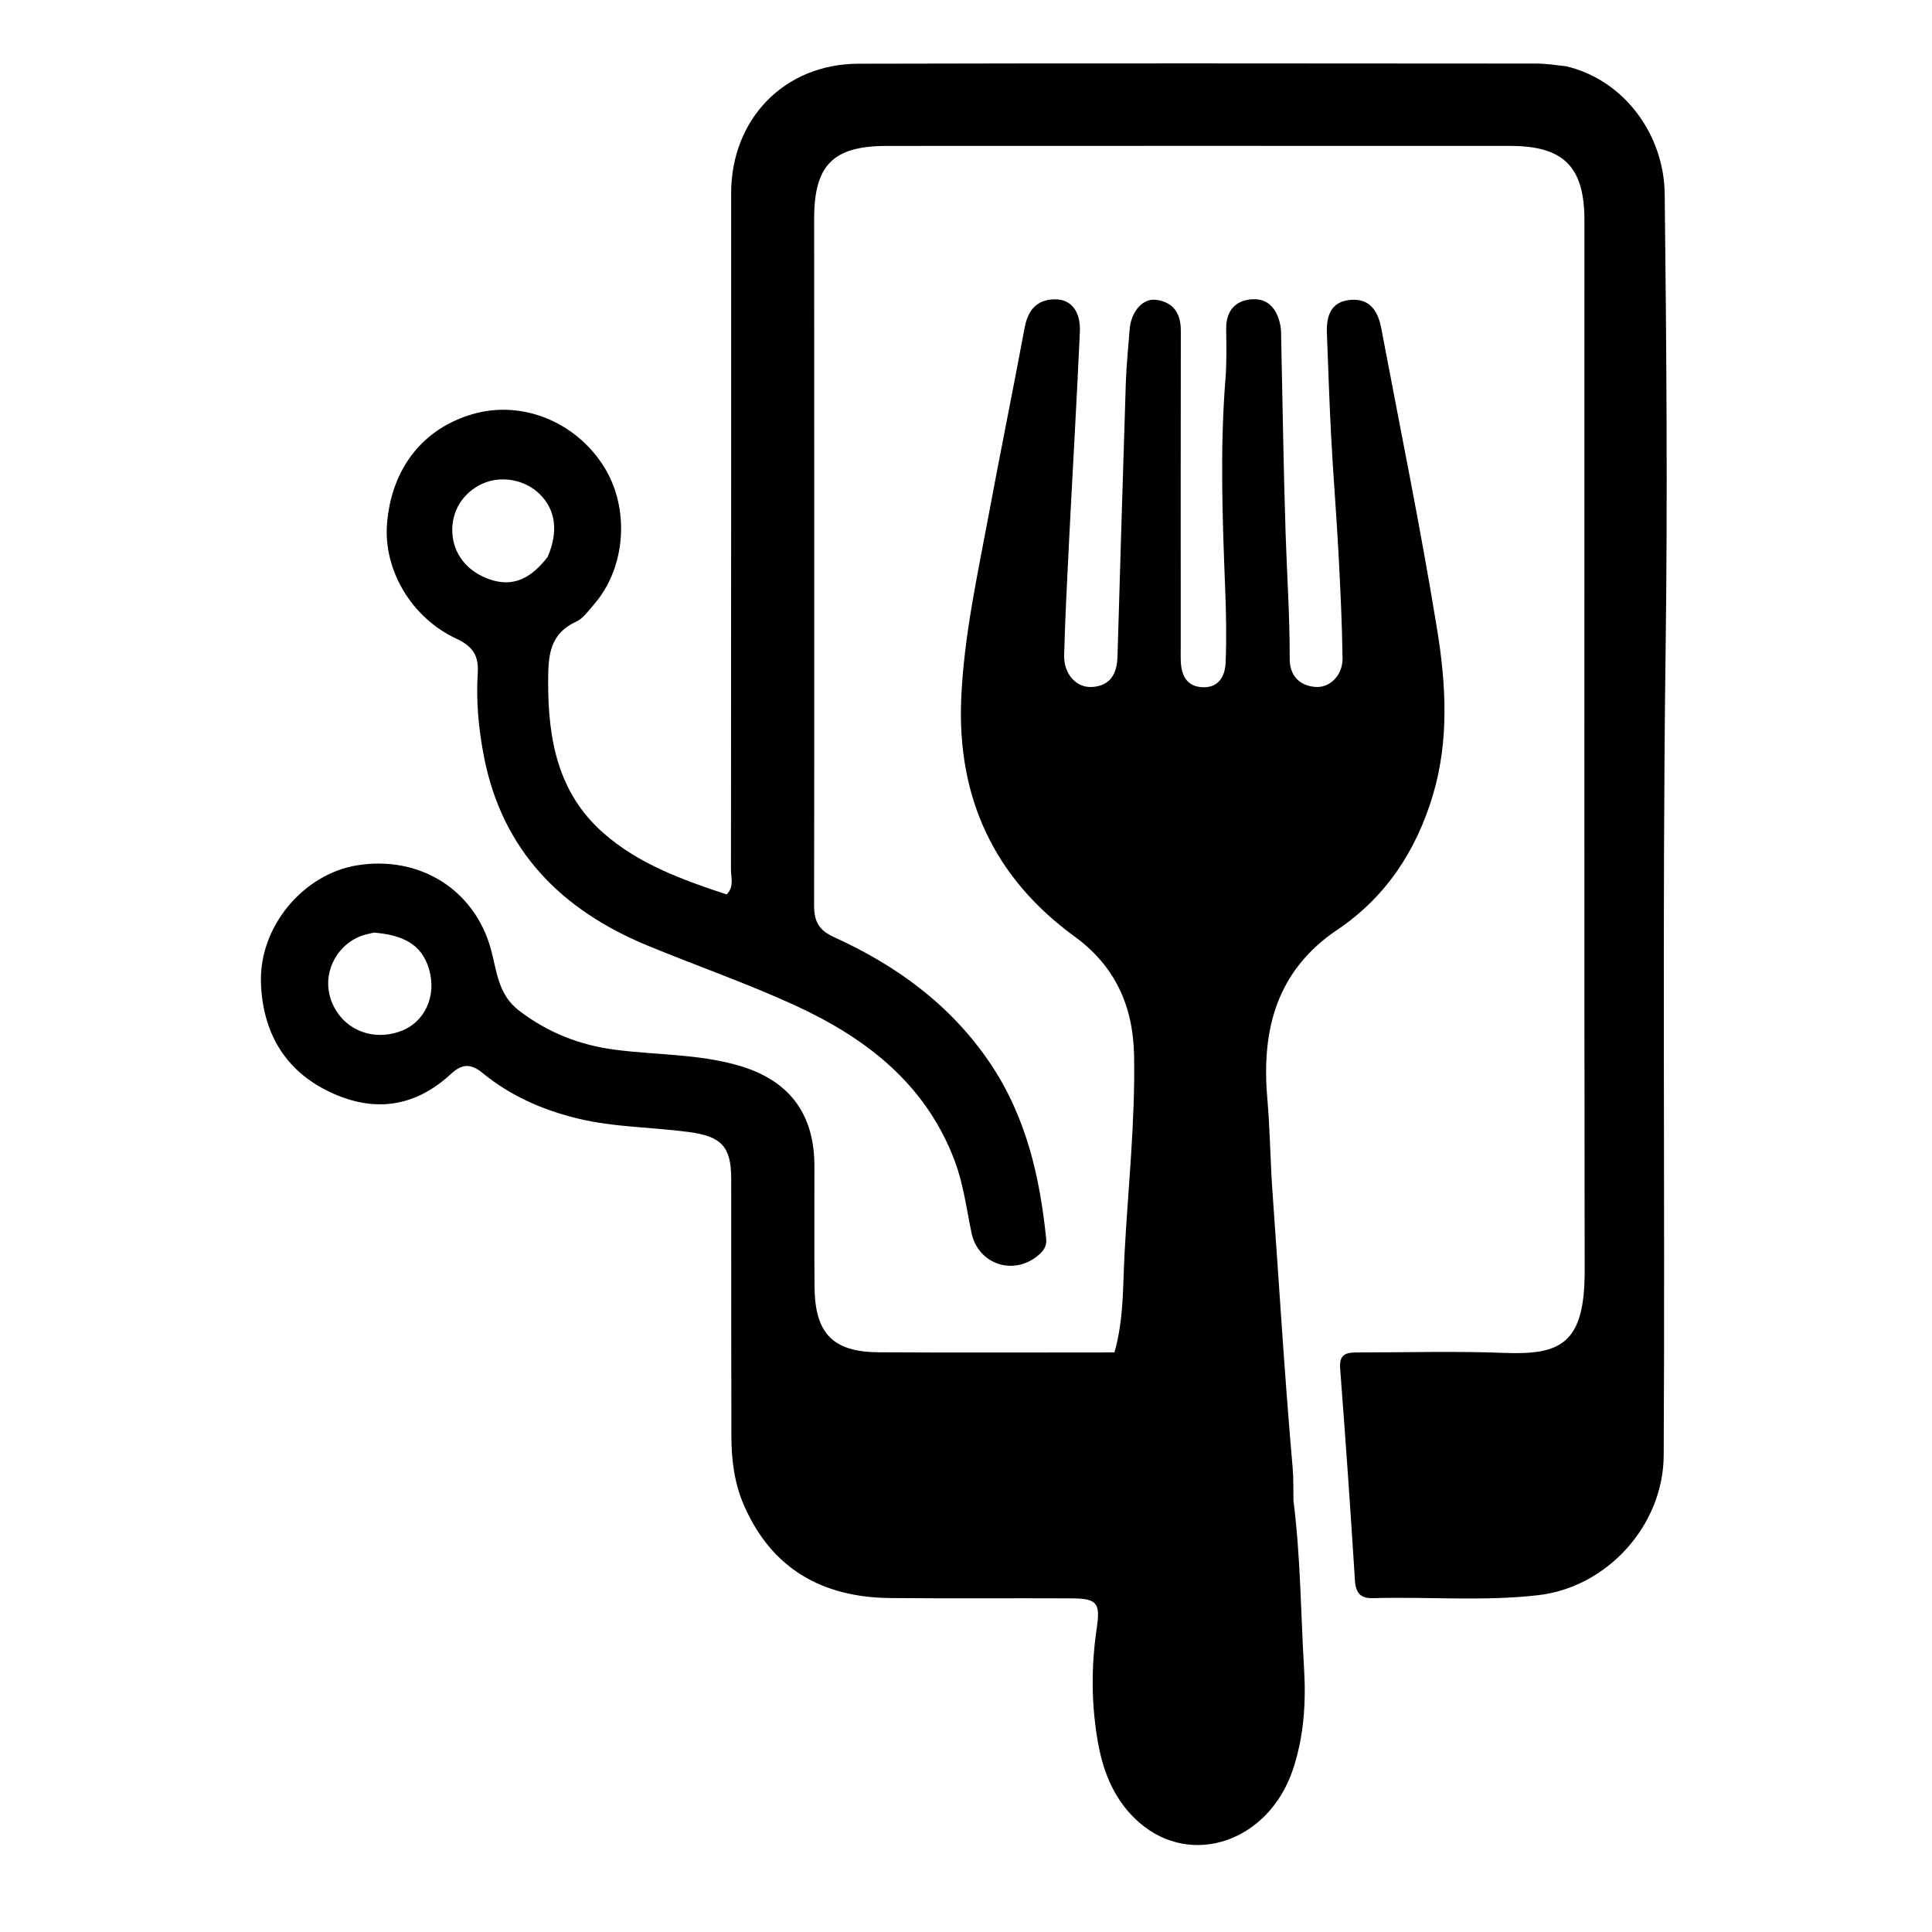 <svg version="1.1" id="Layer_1" xmlns="http://www.w3.org/2000/svg" xmlns:xlink="http://www.w3.org/1999/xlink" x="0px" y="0px"
	 width="100%" viewBox="0 0 480 480" enable-background="new 0 0 480 480" xml:space="preserve">
<path fill="#000000" opacity="1" stroke="none" 
	d="
M321.353,372.789 
	C323.144,386.961 323.163,400.783 323.99,414.547 
	C324.497,422.997 323.951,431.545 321.196,439.707 
	C315.199,457.475 296.139,464.088 283.128,452.876 
	C277.193,447.762 274.231,440.806 272.862,433.333 
	C271.116,423.8 271.05,414.156 272.484,404.524 
	C273.427,398.189 272.547,397.138 266.141,397.108 
	C251.142,397.039 236.141,397.172 221.143,397.029 
	C204.274,396.869 191.659,389.741 184.786,373.875 
	C182.448,368.479 181.723,362.666 181.707,356.819 
	C181.65,335.486 181.688,314.154 181.664,292.821 
	C181.655,284.884 179.242,282.34 171.221,281.259 
	C162.004,280.018 152.641,280.102 143.522,277.89 
	C134.794,275.773 126.769,272.227 119.849,266.55 
	C116.852,264.092 114.66,264.388 112.059,266.797 
	C103.119,275.08 92.99,276.499 82.079,271.371 
	C70.68,266.013 65.264,256.412 64.835,244.216 
	C64.342,230.207 75.375,217.139 88.747,214.983 
	C104.131,212.503 117.806,220.911 121.923,235.688 
	C123.465,241.224 123.667,247.026 128.934,251.067 
	C136.176,256.624 144.171,259.719 153.141,260.848 
	C163.186,262.112 173.42,261.859 183.277,264.658 
	C195.977,268.265 202.333,276.571 202.338,289.715 
	C202.342,299.715 202.285,309.715 202.369,319.714 
	C202.467,331.288 206.905,335.903 218.329,335.972 
	C237.805,336.089 257.283,336.004 276.875,336.004 
	C279.217,327.845 278.958,319.612 279.384,311.587 
	C280.256,295.152 282.061,278.762 281.761,262.251 
	C281.536,249.874 276.998,239.968 266.973,232.67 
	C246.909,218.063 237.773,198.096 238.813,173.604 
	C239.476,157.996 242.894,142.694 245.744,127.361 
	C248.596,112.023 251.719,96.737 254.572,81.4 
	C255.394,76.98 257.696,74.356 262.168,74.364 
	C266.161,74.37 268.519,77.404 268.288,82.478 
	C267.489,100.098 266.453,117.706 265.559,135.321 
	C265.096,144.461 264.637,153.604 264.383,162.751 
	C264.253,167.458 267.4,170.947 271.382,170.676 
	C275.934,170.367 277.513,167.294 277.638,163.143 
	C278.315,140.509 278.966,117.874 279.703,95.243 
	C279.85,90.755 280.314,86.277 280.662,81.796 
	C280.997,77.479 283.881,74.045 287.225,74.492 
	C291.503,75.063 293.38,77.817 293.371,82.169 
	C293.317,108.168 293.347,134.167 293.351,160.167 
	C293.351,161.666 293.298,163.17 293.388,164.665 
	C293.591,168.035 295.027,170.549 298.698,170.736 
	C302.809,170.945 304.366,167.973 304.503,164.627 
	C304.756,158.476 304.627,152.298 304.387,146.141 
	C303.71,128.828 303.079,111.525 304.459,94.21 
	C304.789,90.068 304.685,85.883 304.642,81.72 
	C304.596,77.268 306.864,74.618 311.094,74.354 
	C315.248,74.094 317.311,76.972 318.098,80.792 
	C318.265,81.6 318.274,82.448 318.293,83.279 
	C318.651,99.595 318.872,115.915 319.396,132.226 
	C319.734,142.711 320.454,153.18 320.423,163.683 
	C320.412,167.661 322.66,170.331 326.777,170.667 
	C330.401,170.964 333.612,167.773 333.553,163.536 
	C333.431,154.72 332.999,145.904 332.529,137.097 
	C332.032,127.793 331.26,118.504 330.762,109.2 
	C330.29,100.395 329.997,91.581 329.663,82.769 
	C329.502,78.522 330.615,74.914 335.556,74.499 
	C340.347,74.096 342.369,77.337 343.151,81.47 
	C347.869,106.408 352.965,131.286 357.041,156.329 
	C359.252,169.915 360.067,183.8 356.041,197.392 
	C351.928,211.276 344.343,222.863 332.287,230.971 
	C317.099,241.186 313.385,255.945 314.858,272.822 
	C315.539,280.616 315.59,288.428 316.151,296.227 
	C317.797,319.095 319.156,341.983 321.17,364.826 
	C321.388,367.309 321.298,369.82 321.353,372.789 
	M92.899,231.695 
	C91.773,231.992 90.599,232.172 89.529,232.606 
	C83.153,235.19 79.967,242.297 82.303,248.603 
	C84.89,255.586 92.254,258.844 99.496,256.21 
	C105.617,253.984 108.566,247.346 106.569,240.697 
	C104.621,234.212 99.584,232.288 92.899,231.695 
	z"/>
<path fill="#000000" opacity="1" stroke="none" 
	d="
M389.093,16.459 
	C403.628,19.891 413.424,33.544 413.591,48.171 
	C414.021,85.829 414.323,123.49 413.823,161.136 
	C412.934,227.957 413.7,294.776 413.342,361.594 
	C413.248,378.959 399.328,394.361 382.111,396.327 
	C368.484,397.883 354.816,396.668 341.173,397.057 
	C338.068,397.146 336.827,395.862 336.626,392.636 
	C335.533,375.057 334.291,357.486 332.948,339.924 
	C332.647,335.992 335.037,336.009 337.661,336.009 
	C349.66,336.006 361.672,335.663 373.653,336.121 
	C387.642,336.657 393.733,333.986 393.707,315.754 
	C393.583,228.764 393.652,141.773 393.65,54.783 
	C393.649,41.468 388.532,36.262 375.277,36.256 
	C323.616,36.234 271.955,36.236 220.294,36.258 
	C206.994,36.264 202.271,40.99 202.271,54.352 
	C202.272,111.179 202.352,168.006 202.259,224.833 
	C202.252,228.867 203.374,231.085 207.189,232.818 
	C222.762,239.891 236.225,249.692 245.96,264.104 
	C254.893,277.33 258.347,292.251 259.923,307.808 
	C260.121,309.771 259.097,310.945 257.778,312.021 
	C251.624,317.038 242.976,314.018 241.369,306.298 
	C240.119,300.293 239.367,294.195 237.179,288.382 
	C229.971,269.24 215.111,257.849 197.408,249.73 
	C185.47,244.255 173.006,239.939 160.855,234.916 
	C139.492,226.084 124.795,211.374 120.236,187.979 
	C118.897,181.104 118.243,174.135 118.701,167.137 
	C118.98,162.886 117.385,160.53 113.428,158.698 
	C102.183,153.49 95.223,141.551 96.16,130.07 
	C97.276,116.383 105.059,106.451 117.474,102.872 
	C129.594,99.377 142.865,104.658 149.952,115.795 
	C156.603,126.249 155.548,141.124 147.454,150.304 
	C146.135,151.8 144.873,153.665 143.167,154.445 
	C136.477,157.506 136.199,162.96 136.185,169.321 
	C136.152,183.667 138.583,196.983 149.895,206.948 
	C158.688,214.695 169.557,218.593 180.531,222.224 
	C182.443,220.287 181.606,218 181.607,215.976 
	C181.661,159.982 181.646,103.988 181.654,47.994 
	C181.657,29.599 194.86,15.879 213.254,15.831 
	C269.413,15.686 325.573,15.768 381.733,15.796 
	C384.05,15.797 386.366,16.149 389.093,16.459 
	M136.05,138.381 
	C138.777,132.11 138.086,126.672 134.058,122.723 
	C130.352,119.09 124.341,118.052 119.709,120.245 
	C114.917,122.513 112.137,127.08 112.375,132.292 
	C112.621,137.7 116.124,142.06 121.726,143.964 
	C127.676,145.986 132.037,143.542 136.05,138.381 
	z"/>
</svg>

